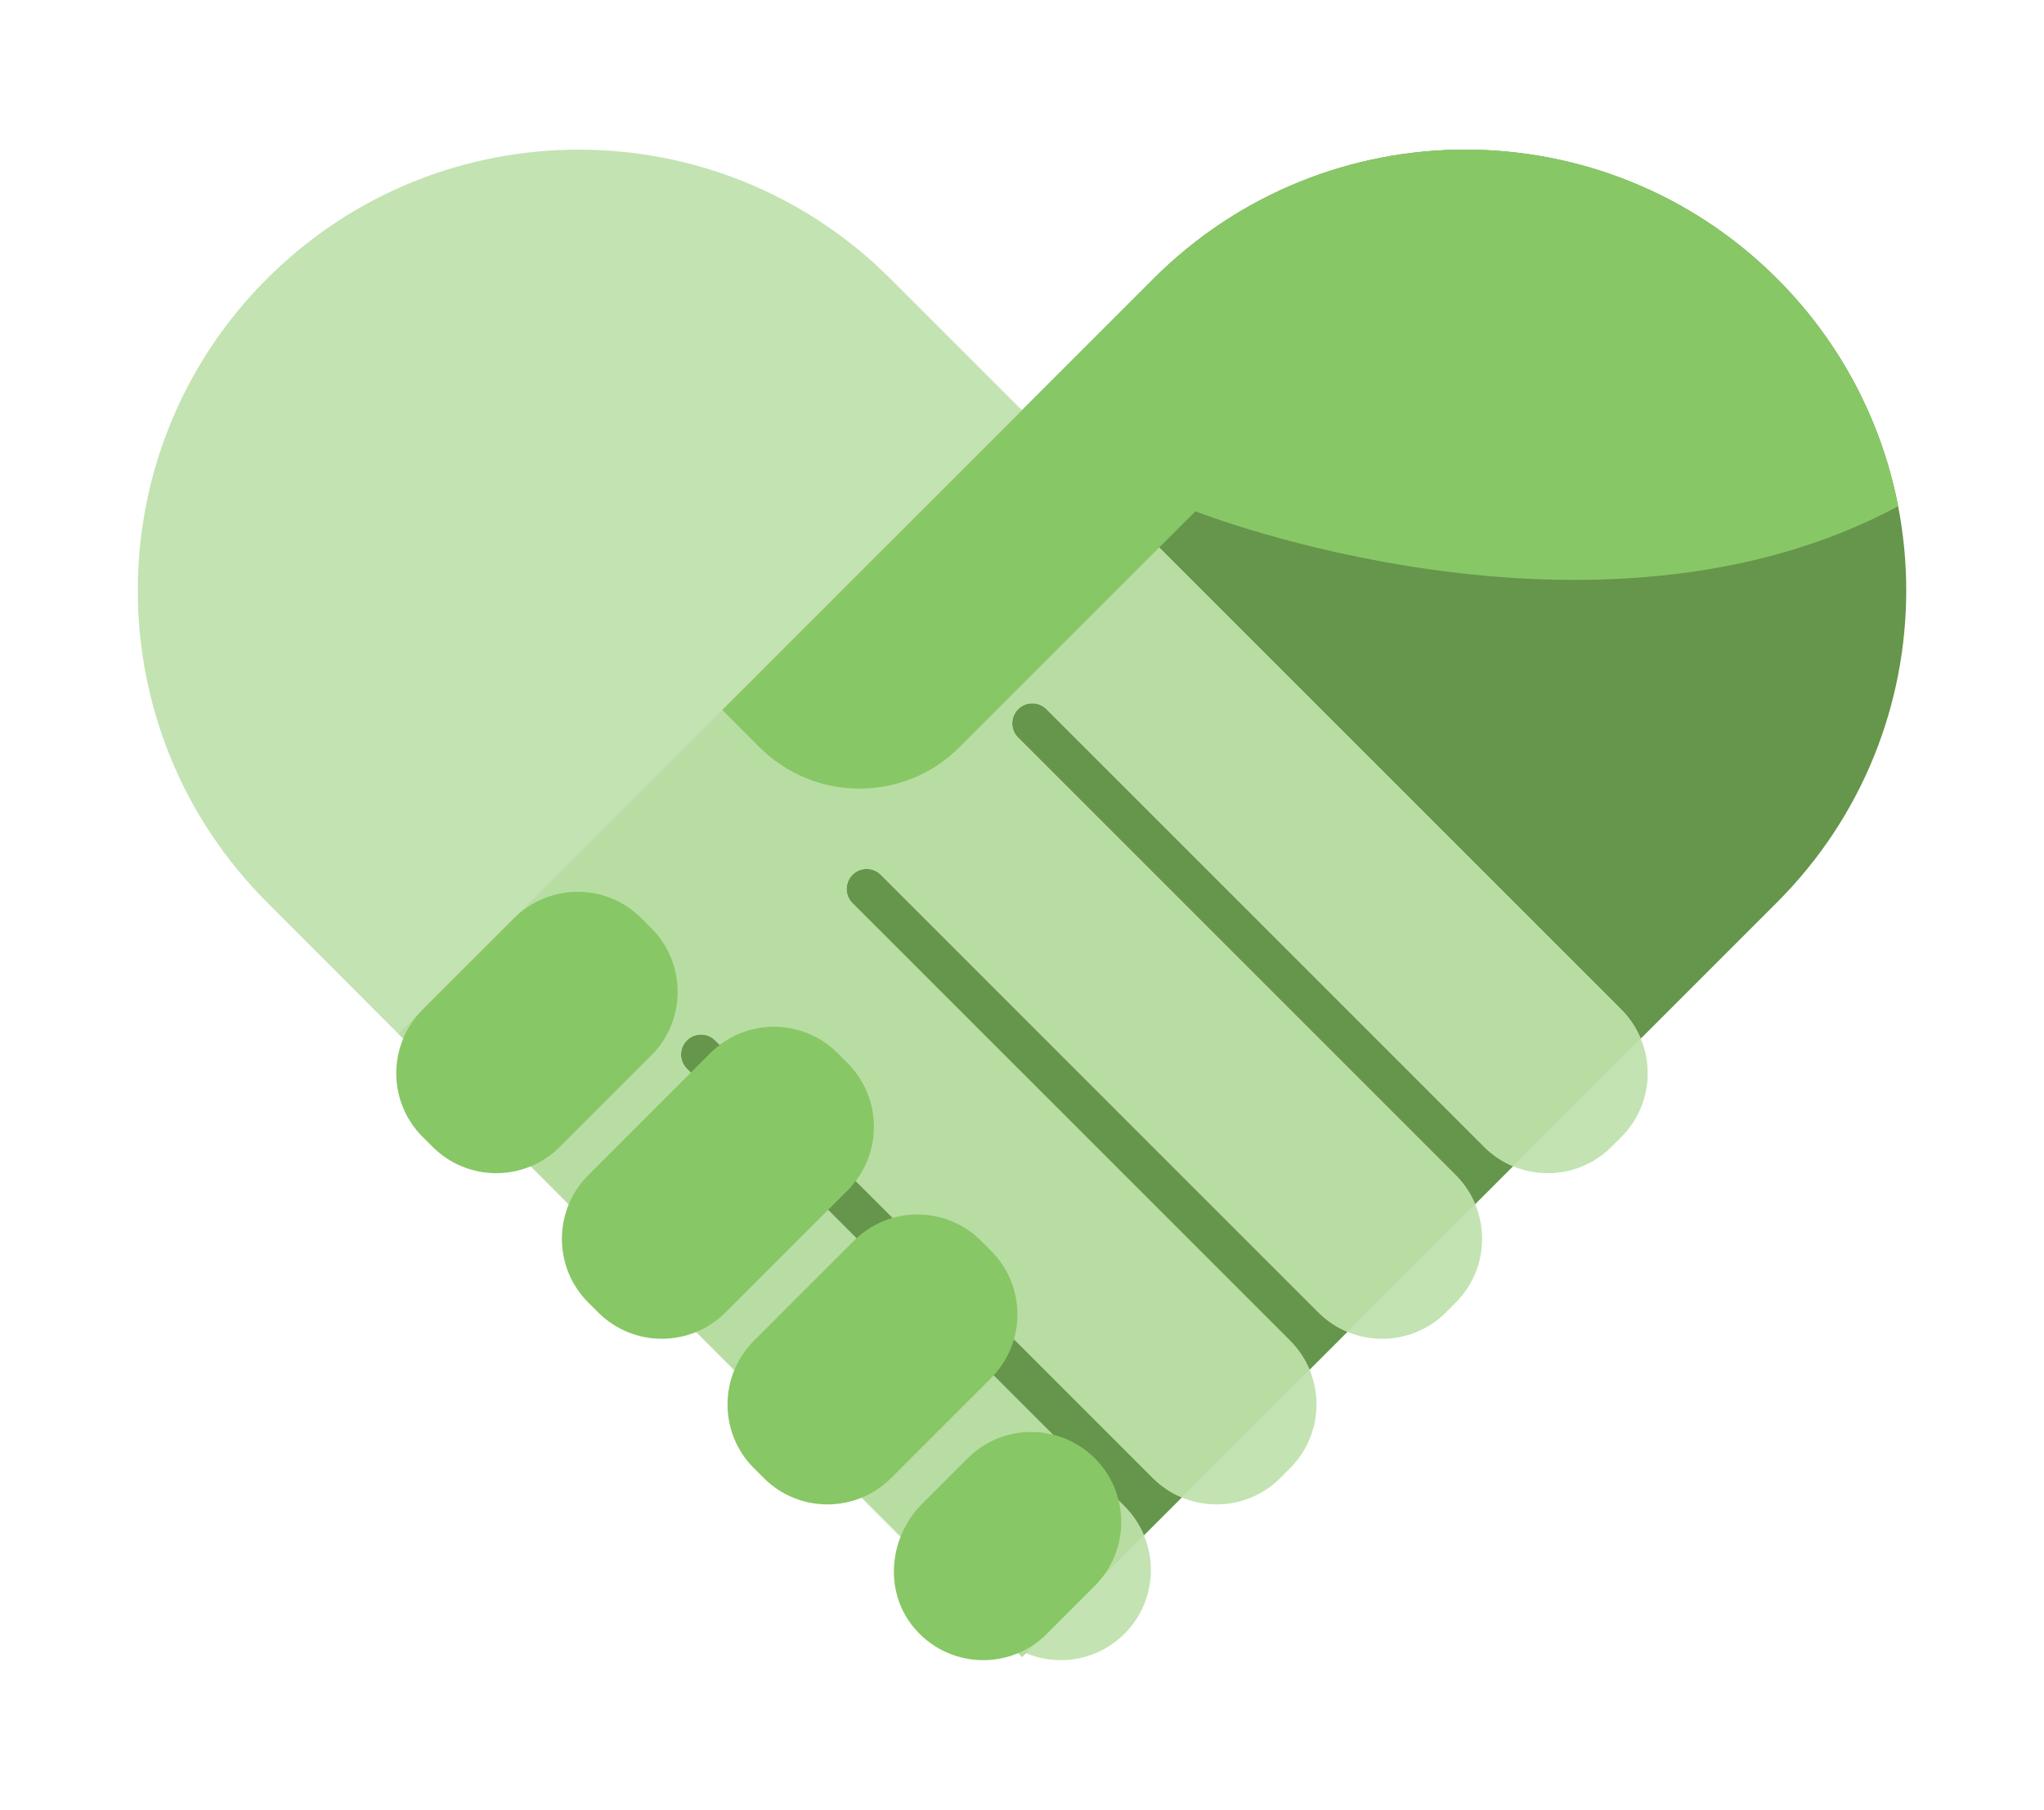 <?xml version="1.0" encoding="UTF-8"?><svg xmlns="http://www.w3.org/2000/svg" viewBox="0 0 91.94 81.412"><defs><style>.d{fill:#66954c;}.e{fill:#b8dda3;}.f{fill:#c3e3b2;}.g{fill:#88c765;}</style></defs><g id="a"/><g id="b"><g><path class="d" d="M21.203,43.224l28.048,28.048,30.685-30.685c7.743-7.745,7.743-20.303,0-28.048-7.745-7.745-20.303-7.745-28.048,0l-30.685,30.684Z"/><path class="f" d="M72.929,45.414L40.052,12.54c-7.743-7.745-20.3-7.745-28.045,0-7.745,7.743-7.745,20.3,0,28.045l32.842,32.909c1.584,1.582,4.149,1.582,5.732,0,1.582-1.584,1.582-4.149,0-5.732l-19.685-19.685c-.352-.352-.352-.922,0-1.274,.352-.354,.922-.354,1.274,0l19.685,19.685c1.584,1.582,4.149,1.582,5.732,0l.443-.443c1.582-1.584,1.582-4.149,0-5.732l-19.685-19.685c-.352-.352-.352-.922,0-1.277,.352-.352,.922-.352,1.274,0l19.685,19.688c1.584,1.582,4.151,1.582,5.732,0l.443-.443c1.582-1.584,1.582-4.149,0-5.732l-19.685-19.685c-.352-.352-.352-.922,0-1.277,.352-.352,.922-.352,1.276,0l19.685,19.686c1.582,1.584,4.149,1.584,5.73,0l.443-.44c1.582-1.584,1.582-4.151,0-5.732"/><path class="e" d="M72.929,45.414l-26.958-26.958-28.045,28.043,28.048,28.048,5.479-5.481c-.198-.473-.487-.918-.871-1.304l-19.685-19.685c-.352-.352-.352-.922,0-1.274,.352-.354,.922-.354,1.274,0l19.685,19.685c.387,.384,.832,.673,1.307,.871l5.739-5.742c-.198-.473-.487-.918-.871-1.304l-19.685-19.685c-.352-.352-.352-.922,0-1.277,.352-.352,.922-.352,1.274,0l19.685,19.688c.387,.384,.832,.673,1.307,.871l5.739-5.742c-.198-.473-.487-.918-.871-1.304l-19.685-19.685c-.352-.352-.352-.922,0-1.277,.352-.352,.922-.352,1.274,0l19.688,19.686c.384,.387,.829,.675,1.304,.874l5.739-5.742c-.198-.473-.484-.918-.871-1.304"/><g><path class="g" d="M31.95,47.375l-5.488,5.49c-1.584,1.582-1.584,4.149,0,5.73l.443,.443c1.582,1.581,4.149,1.581,5.73,0l5.488-5.488c1.582-1.582,1.582-4.144,.002-5.726l-.445-.447c-1.582-1.584-4.149-1.586-5.73-.002"/><path class="g" d="M38.406,55.818l-4.496,4.496c-1.582,1.582-1.582,4.149,0,5.73l.443,.443c1.584,1.584,4.149,1.584,5.732,0l4.493-4.493c1.582-1.582,1.582-4.144,.002-5.726l-.445-.447c-1.582-1.584-4.149-1.586-5.73-.002"/><path class="g" d="M43.52,65.603l-2.036,2.036c-1.498,1.498-1.74,3.927-.391,5.56,1.544,1.873,4.323,1.971,5.998,.296l2.162-2.169c1.577-1.581,1.575-4.139-.002-5.721-1.582-1.584-4.149-1.586-5.73-.002"/><path class="g" d="M23.122,41.304l-4.111,4.111c-1.582,1.581-1.582,4.149,0,5.73l.445,.443c1.582,1.582,4.146,1.582,5.73,0l4.109-4.109c1.582-1.582,1.582-4.144,.002-5.726l-.445-.447c-1.582-1.584-4.149-1.586-5.73-.002"/></g><path class="g" d="M47.6,16.826l-15.111,15.111,1.677,1.679c2.483,2.481,6.508,2.481,8.991-.002l10.615-10.613s17.962,7.093,31.607-.226c-.727-3.75-2.541-7.333-5.446-10.238-7.745-7.743-20.3-7.743-28.045,0l-4.288,4.288Z"/></g></g><g id="c"/></svg>